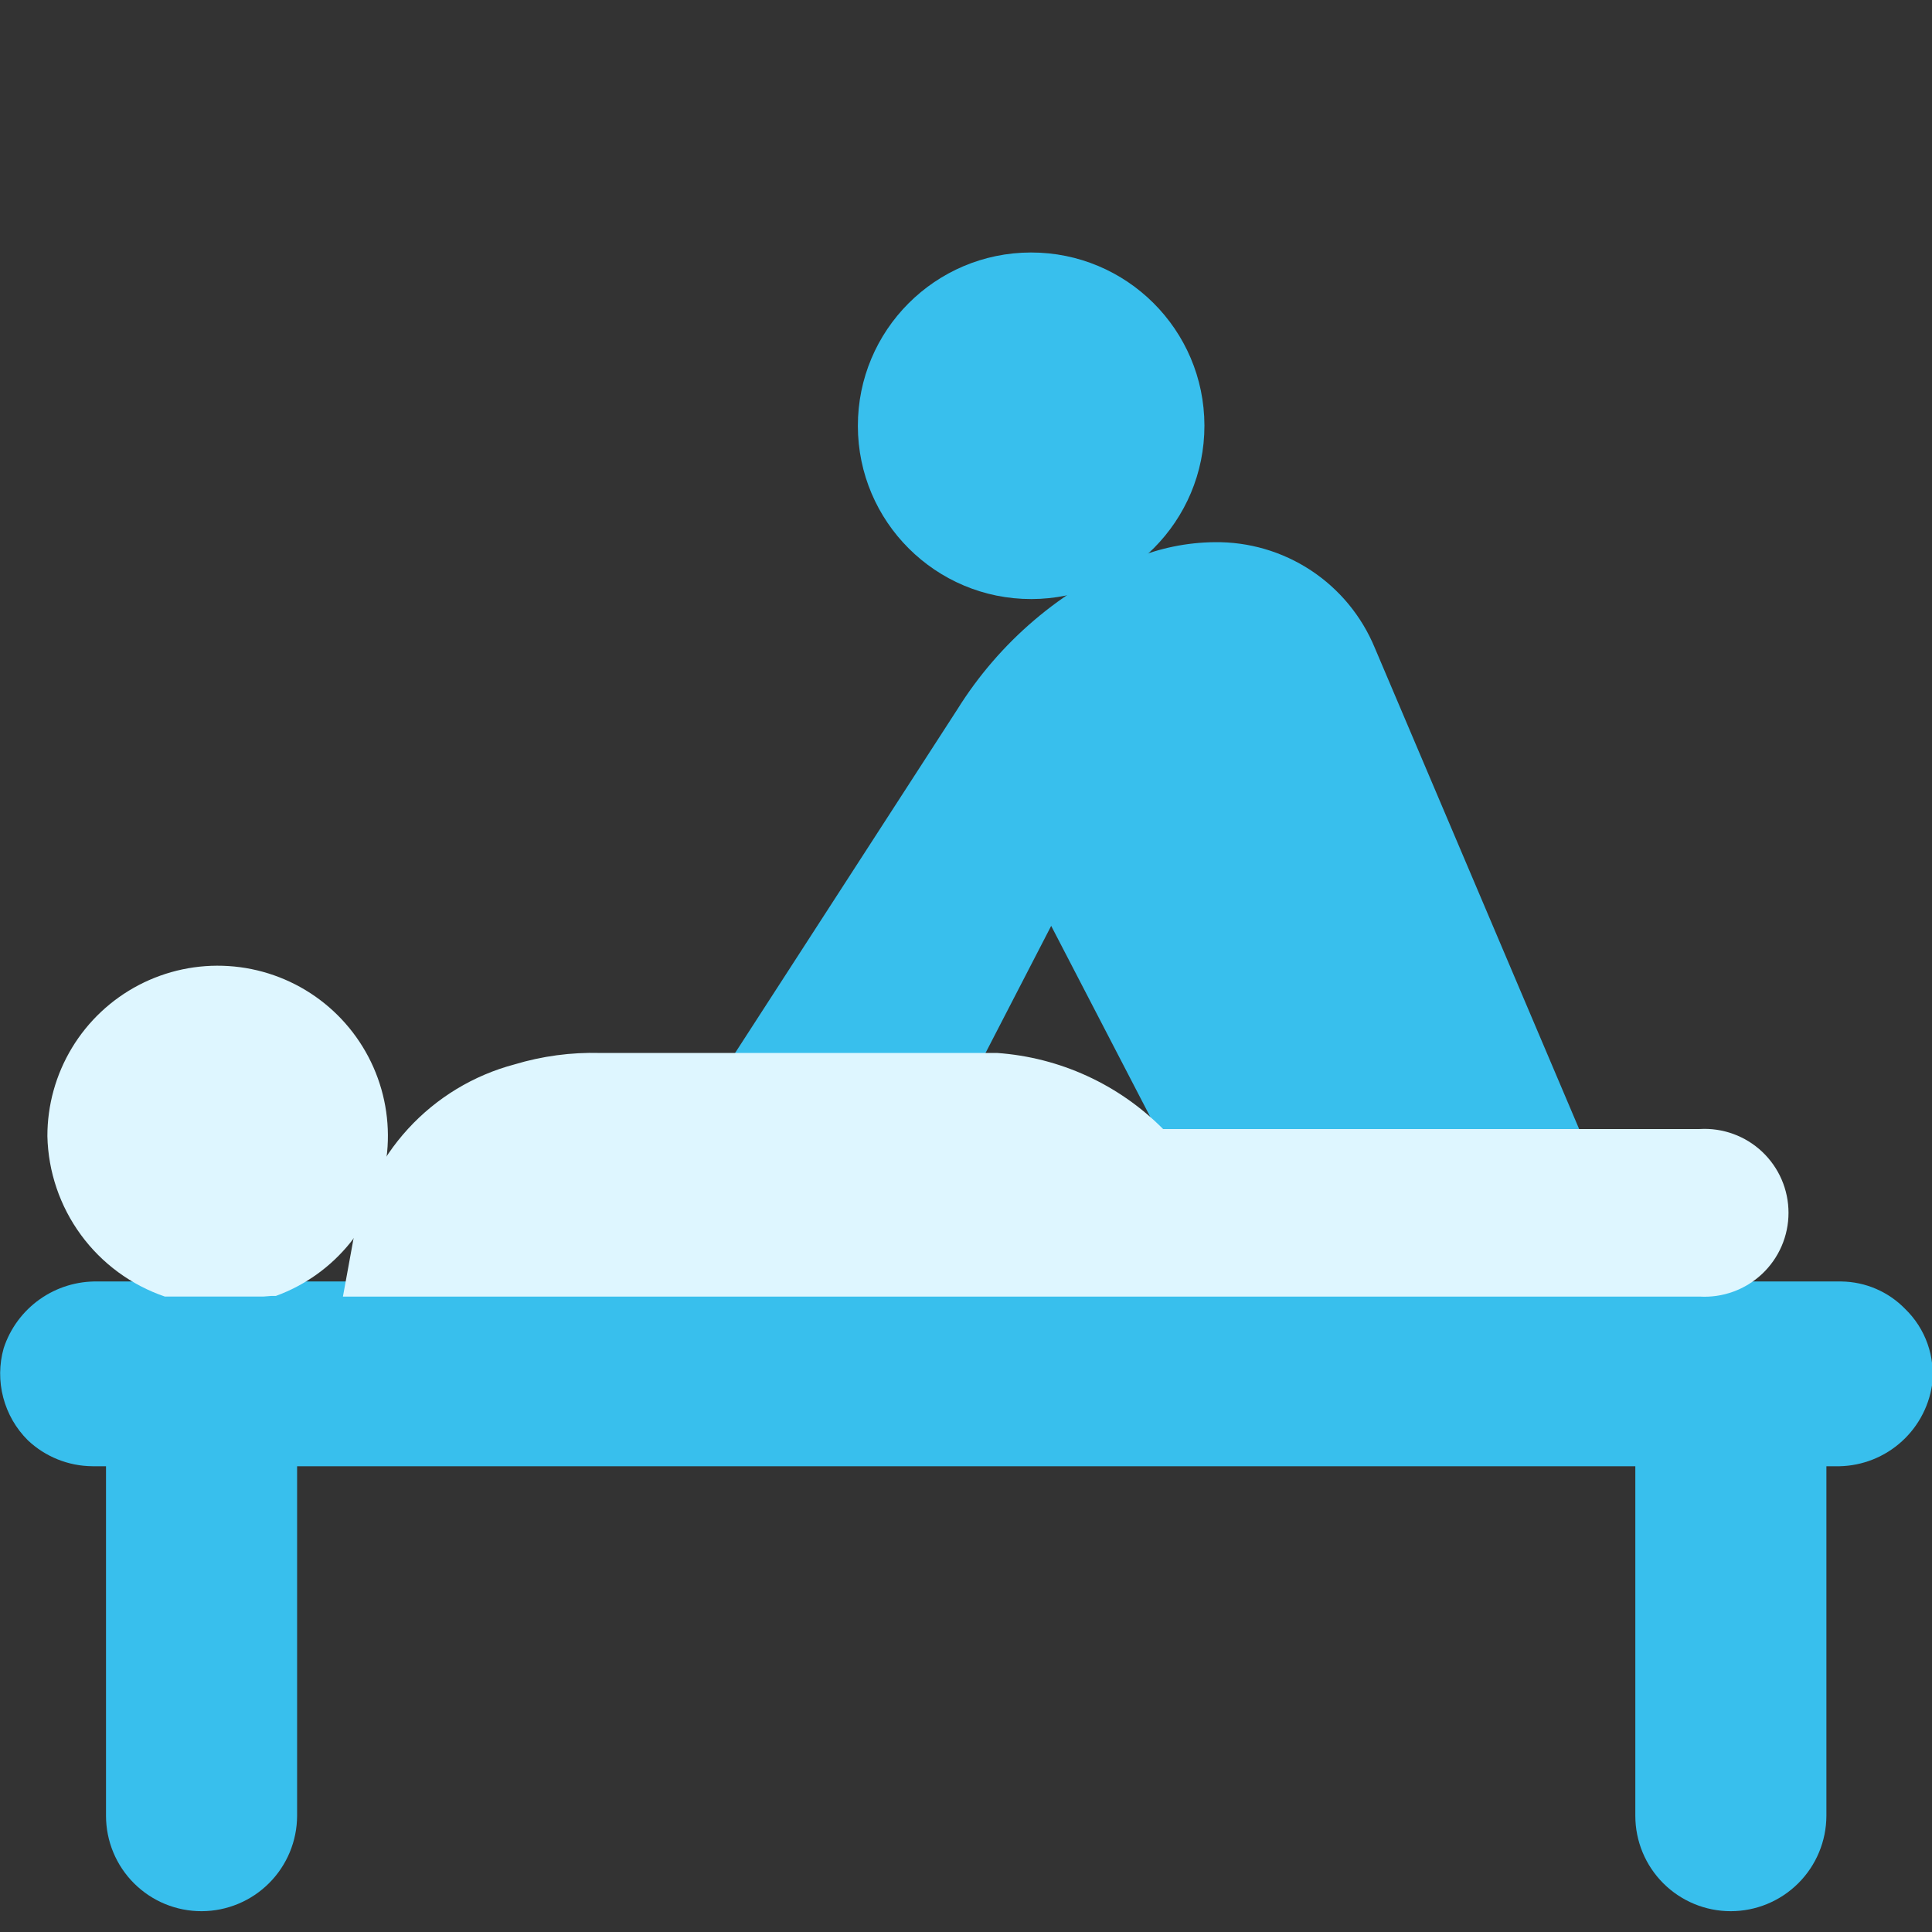 <svg width="100" height="100" viewBox="0 0 100 100" fill="none" xmlns="http://www.w3.org/2000/svg">
<rect x="0" y="0" width="100" height="100" fill="#333333" stroke="none"/>
<g clip-path="url(#clip0_2316_33)">
<path d="M98.612 67.751C98.183 67.309 97.671 66.956 97.106 66.712C96.54 66.468 95.932 66.338 95.316 66.329H5.066C3.99 66.306 2.936 66.629 2.058 67.251C1.18 67.873 0.525 68.76 0.191 69.782C-0.045 70.616 -0.053 71.498 0.167 72.335C0.387 73.173 0.826 73.937 1.441 74.548C2.345 75.403 3.54 75.883 4.784 75.892H5.487V93.986C5.487 94.635 5.616 95.279 5.865 95.879C6.114 96.479 6.479 97.024 6.939 97.482C7.399 97.941 7.945 98.305 8.546 98.552C9.147 98.799 9.791 98.925 10.441 98.923C11.749 98.919 13.002 98.397 13.927 97.472C14.852 96.547 15.374 95.294 15.378 93.986V75.892H84.644V93.986C84.644 95.295 85.164 96.551 86.09 97.477C87.016 98.403 88.272 98.923 89.581 98.923C90.892 98.923 92.15 98.403 93.078 97.478C94.007 96.552 94.53 95.296 94.534 93.986V75.892H94.972C96.179 75.925 97.356 75.516 98.282 74.742C99.209 73.968 99.821 72.882 100.003 71.689C100.091 70.969 100.012 70.24 99.77 69.556C99.529 68.873 99.133 68.255 98.612 67.751Z" fill="#38BFED"/>
<path d="M53.384 31.007C58.338 31 62.347 26.979 62.341 22.026C62.334 17.072 58.313 13.063 53.359 13.069C48.406 13.076 44.396 17.098 44.403 22.051C44.41 27.004 48.431 31.014 53.384 31.007Z" fill="#38BFED"/>
<path d="M36.081 60.267H47.441C47.618 60.269 47.792 60.222 47.944 60.131C48.095 60.04 48.219 59.908 48.3 59.751L54.409 47.923L62.862 64.22H84.191L71.159 33.532C70.483 31.894 69.331 30.497 67.852 29.522C66.372 28.547 64.634 28.039 62.862 28.063C61.441 28.078 60.036 28.364 58.722 28.907C54.93 30.5 51.726 33.23 49.55 36.72L35.269 58.798C35.176 58.943 35.123 59.11 35.118 59.282C35.112 59.454 35.153 59.624 35.236 59.775C35.32 59.925 35.442 60.051 35.591 60.137C35.74 60.224 35.909 60.268 36.081 60.267Z" fill="#38BFED"/>
<path d="M17.75 67.111H87.969C88.56 67.146 89.152 67.06 89.709 66.858C90.266 66.657 90.776 66.343 91.207 65.937C91.638 65.531 91.982 65.041 92.217 64.497C92.452 63.953 92.573 63.367 92.573 62.775C92.573 62.182 92.452 61.596 92.217 61.052C91.982 60.508 91.638 60.019 91.207 59.612C90.776 59.206 90.266 58.893 89.709 58.691C89.152 58.489 88.56 58.403 87.969 58.439H60.203C57.91 56.129 54.856 54.73 51.609 54.501H31.062C29.561 54.461 28.063 54.661 26.625 55.095C24.509 55.657 22.599 56.814 21.12 58.428C19.641 60.043 18.656 62.047 18.281 64.204L17.75 67.111Z" fill="#DEF6FF"/>
<path d="M8.531 67.109H8.625H13.641L14.047 67.077H14.281C15.797 66.525 17.131 65.568 18.14 64.31C19.149 63.052 19.794 61.541 20.003 59.942C20.213 58.343 19.98 56.717 19.329 55.242C18.678 53.766 17.635 52.497 16.314 51.573C14.992 50.65 13.441 50.106 11.832 50.003C10.223 49.899 8.616 50.239 7.186 50.985C5.757 51.732 4.559 52.856 3.725 54.236C2.89 55.617 2.45 57.199 2.453 58.812C2.495 60.651 3.101 62.432 4.188 63.916C5.274 65.4 6.791 66.514 8.531 67.109Z" fill="#DEF6FF"/>
</g>
<defs>
<clipPath id="clip0_2316_33">
<rect width="100" height="100" fill="white"/>
</clipPath>
</defs>
</svg>
